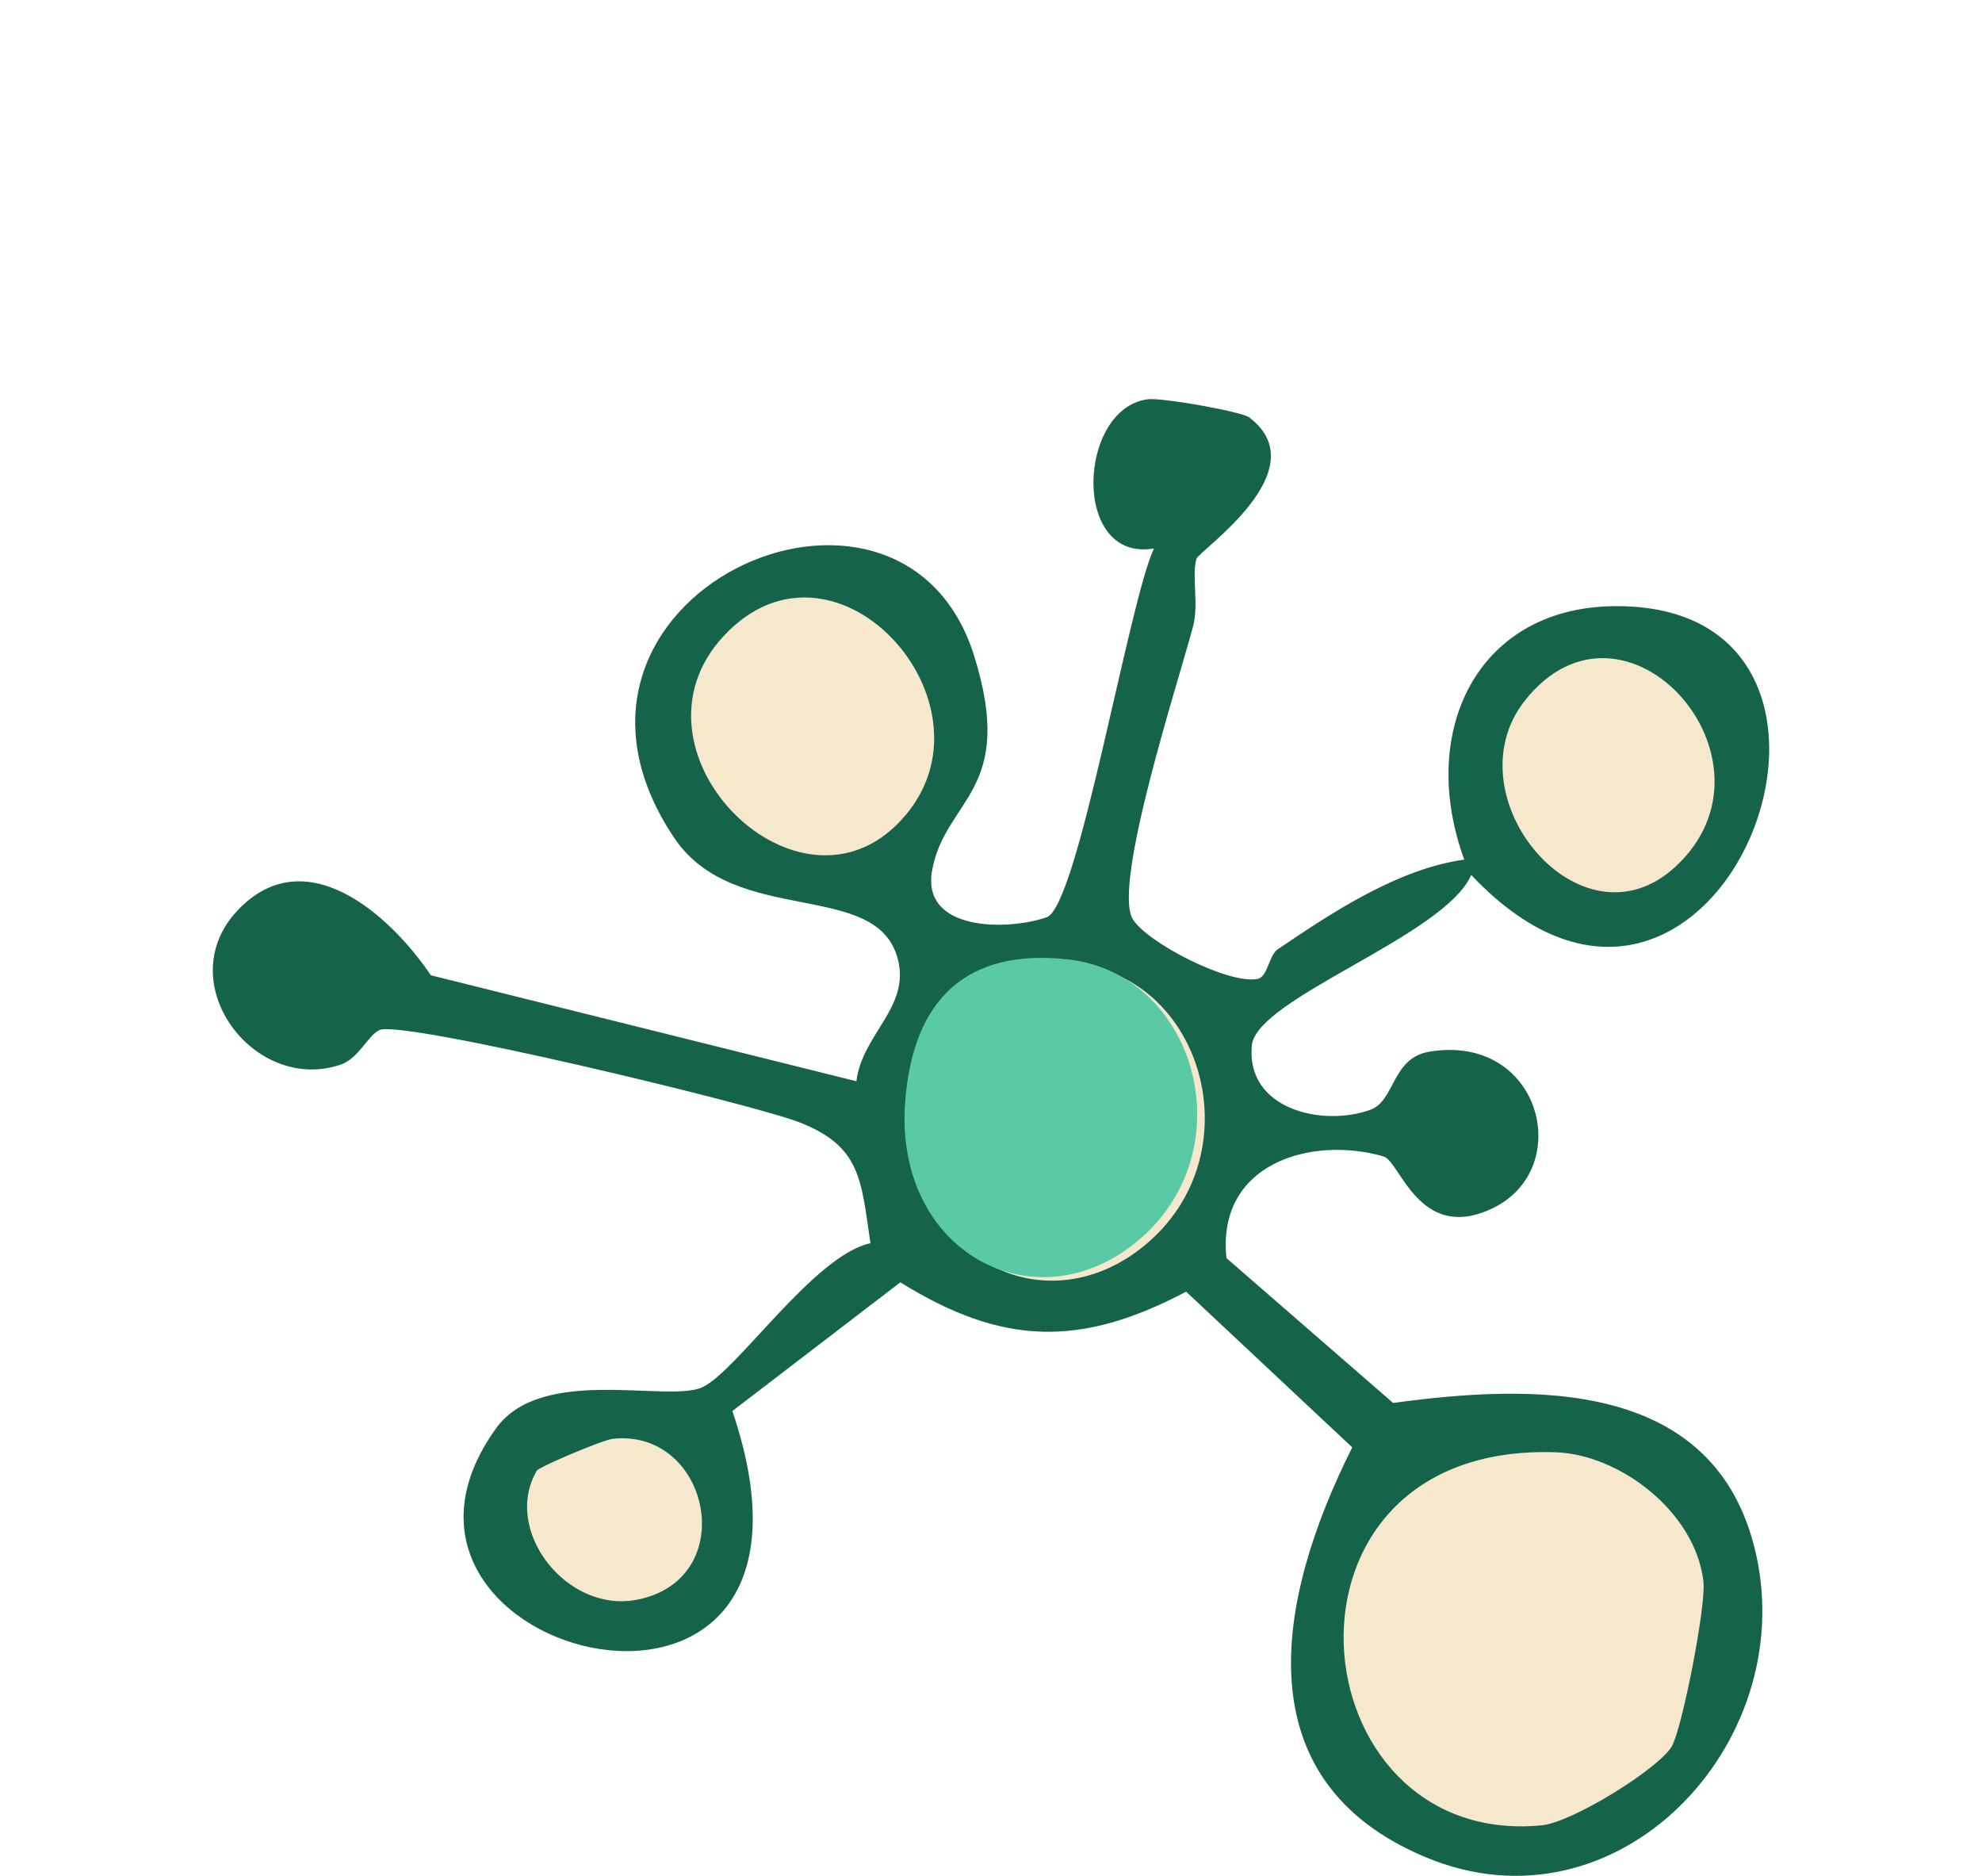 <svg width="149" height="141" viewBox="0 0 149 141" fill="none" xmlns="http://www.w3.org/2000/svg">
<path d="M132.023 116.815C135.255 131.152 121.575 145.601 107.205 139.61C93.451 133.875 95.888 120.307 101.674 108.804L89.18 97.1C81.265 101.273 75.394 101.183 67.69 96.397L55.059 106.07C64.744 134.7 24.816 124.726 37.288 107.376C40.732 102.589 50.206 105.479 52.802 104.285C55.472 103.069 61.216 94.355 65.444 93.462C64.734 88.642 64.713 86.154 60.071 84.358C56.564 82.997 30.188 76.648 28.525 77.429C27.645 77.853 26.977 79.571 25.6 80.04C19.104 82.227 12.789 73.892 17.822 68.492C22.866 63.069 29.245 68.637 32.403 73.323L64.395 81.278C64.829 77.742 68.432 75.744 67.521 72.141C65.984 66.026 55.26 69.786 50.693 62.98C38.507 44.861 67.711 31.661 73.211 49.312C76.39 59.488 71.071 60.001 70.064 65.379C69.184 70.076 75.85 69.942 78.668 68.95C81.031 68.113 84.825 45.285 86.733 41.234C80.491 42.294 80.989 30.679 86.277 30.01C87.326 29.887 93.334 30.936 93.928 31.393C99.099 35.354 90.102 41.379 89.922 42.004C89.562 43.298 90.124 45.385 89.678 47.047C88.619 51.086 83.596 66.472 85.132 69.072C86.171 70.835 92.296 73.993 94.511 73.591C95.295 73.435 95.369 71.817 96.026 71.371C100.169 68.57 105.086 65.312 110.067 64.62C106.559 55.025 111.01 45.764 121.193 45.575C144.506 45.151 129.183 85.418 110.596 65.77C108.615 70.355 94.415 75.03 94.097 78.601C93.663 83.432 99.47 84.715 103.009 83.421C104.874 82.74 104.609 79.538 107.439 79.058C115.852 77.652 118.459 87.895 112.144 90.863C106.676 93.418 105.256 87.292 104.016 86.935C98.601 85.373 91.448 87.426 92.201 94.578L104.736 105.468C115.005 104.062 129.024 103.471 132.023 116.815Z" fill="#F6E8CD"/>
<path d="M93.935 31.395C99.115 35.357 90.122 41.394 89.942 42.008C89.571 43.302 90.132 45.378 89.698 47.051C88.638 51.091 83.607 66.48 85.153 69.08C86.192 70.832 92.325 74.001 94.528 73.588C95.312 73.443 95.387 71.825 96.043 71.367C100.175 68.566 105.101 65.308 110.08 64.616C106.573 55.019 111.012 45.757 121.192 45.567C144.508 45.143 129.18 85.416 110.599 65.765C108.618 70.363 94.423 75.027 94.105 78.598C93.67 83.43 99.476 84.713 103.024 83.419C104.889 82.738 104.613 79.536 107.442 79.056C115.853 77.639 118.459 87.894 112.145 90.851C106.679 93.418 105.26 87.28 104.01 86.923C98.607 85.361 91.456 87.414 92.198 94.567L104.73 105.458C114.995 104.063 129.01 103.472 132.008 116.807C135.239 131.158 121.563 145.609 107.188 139.605C93.437 133.869 95.885 120.3 101.658 108.795L89.168 97.089C81.255 101.262 75.386 101.173 67.685 96.386L55.057 106.061C64.74 134.695 24.813 124.719 37.292 107.366C40.735 102.579 50.206 105.469 52.801 104.275C55.396 103.081 61.212 94.344 65.439 93.451C64.729 88.63 64.708 86.142 60.057 84.345C56.551 82.984 30.184 76.634 28.521 77.427C27.631 77.851 26.963 79.569 25.597 80.027C19.103 82.225 12.79 73.878 17.821 68.477C22.864 63.065 29.23 68.633 32.387 73.309L64.38 81.276C64.814 77.739 68.416 75.742 67.505 72.126C65.969 66.011 55.248 69.771 50.682 62.975C38.542 44.853 67.727 31.663 73.236 49.306C76.414 59.494 71.085 59.996 70.079 65.386C69.2 70.073 75.863 69.95 78.691 68.946C81.054 68.109 84.846 45.288 86.753 41.227C80.513 42.287 81.011 30.67 86.297 30.012C87.346 29.878 93.353 30.938 93.935 31.384V31.395ZM67.367 62.038C76.064 53.58 62.949 38.571 54.39 47.822C46.519 56.314 59.57 69.626 67.367 62.038ZM114.624 52.676C108.999 59.829 118.809 71.724 125.938 65.163C134.625 57.173 122.135 43.135 114.624 52.676ZM86.435 93.284C94.115 86.465 90.439 73.487 80.863 72.45C73.32 71.635 69.359 75.451 68.755 83.04C67.844 94.556 78.744 100.124 86.435 93.284ZM40.343 110.569C37.758 115.022 42.578 121.248 47.843 120.255C55.746 118.76 53.394 107.378 46.085 108.148C45.28 108.237 40.513 110.268 40.343 110.558V110.569ZM125.673 131.28C126.436 130.008 128.279 120.69 128.057 118.849C127.432 113.638 121.775 109.33 116.955 109.163C94.444 108.382 97.315 138.991 115.895 137.206C118.205 136.983 124.656 132.976 125.673 131.28Z" fill="#15634A"/>
<path d="M85.838 93.01C93.564 86.17 89.866 73.15 80.233 72.108C72.647 71.291 68.661 75.12 68.054 82.733C67.138 94.286 78.102 99.873 85.838 93.01Z" fill="#59CAA5"/>
</svg>

